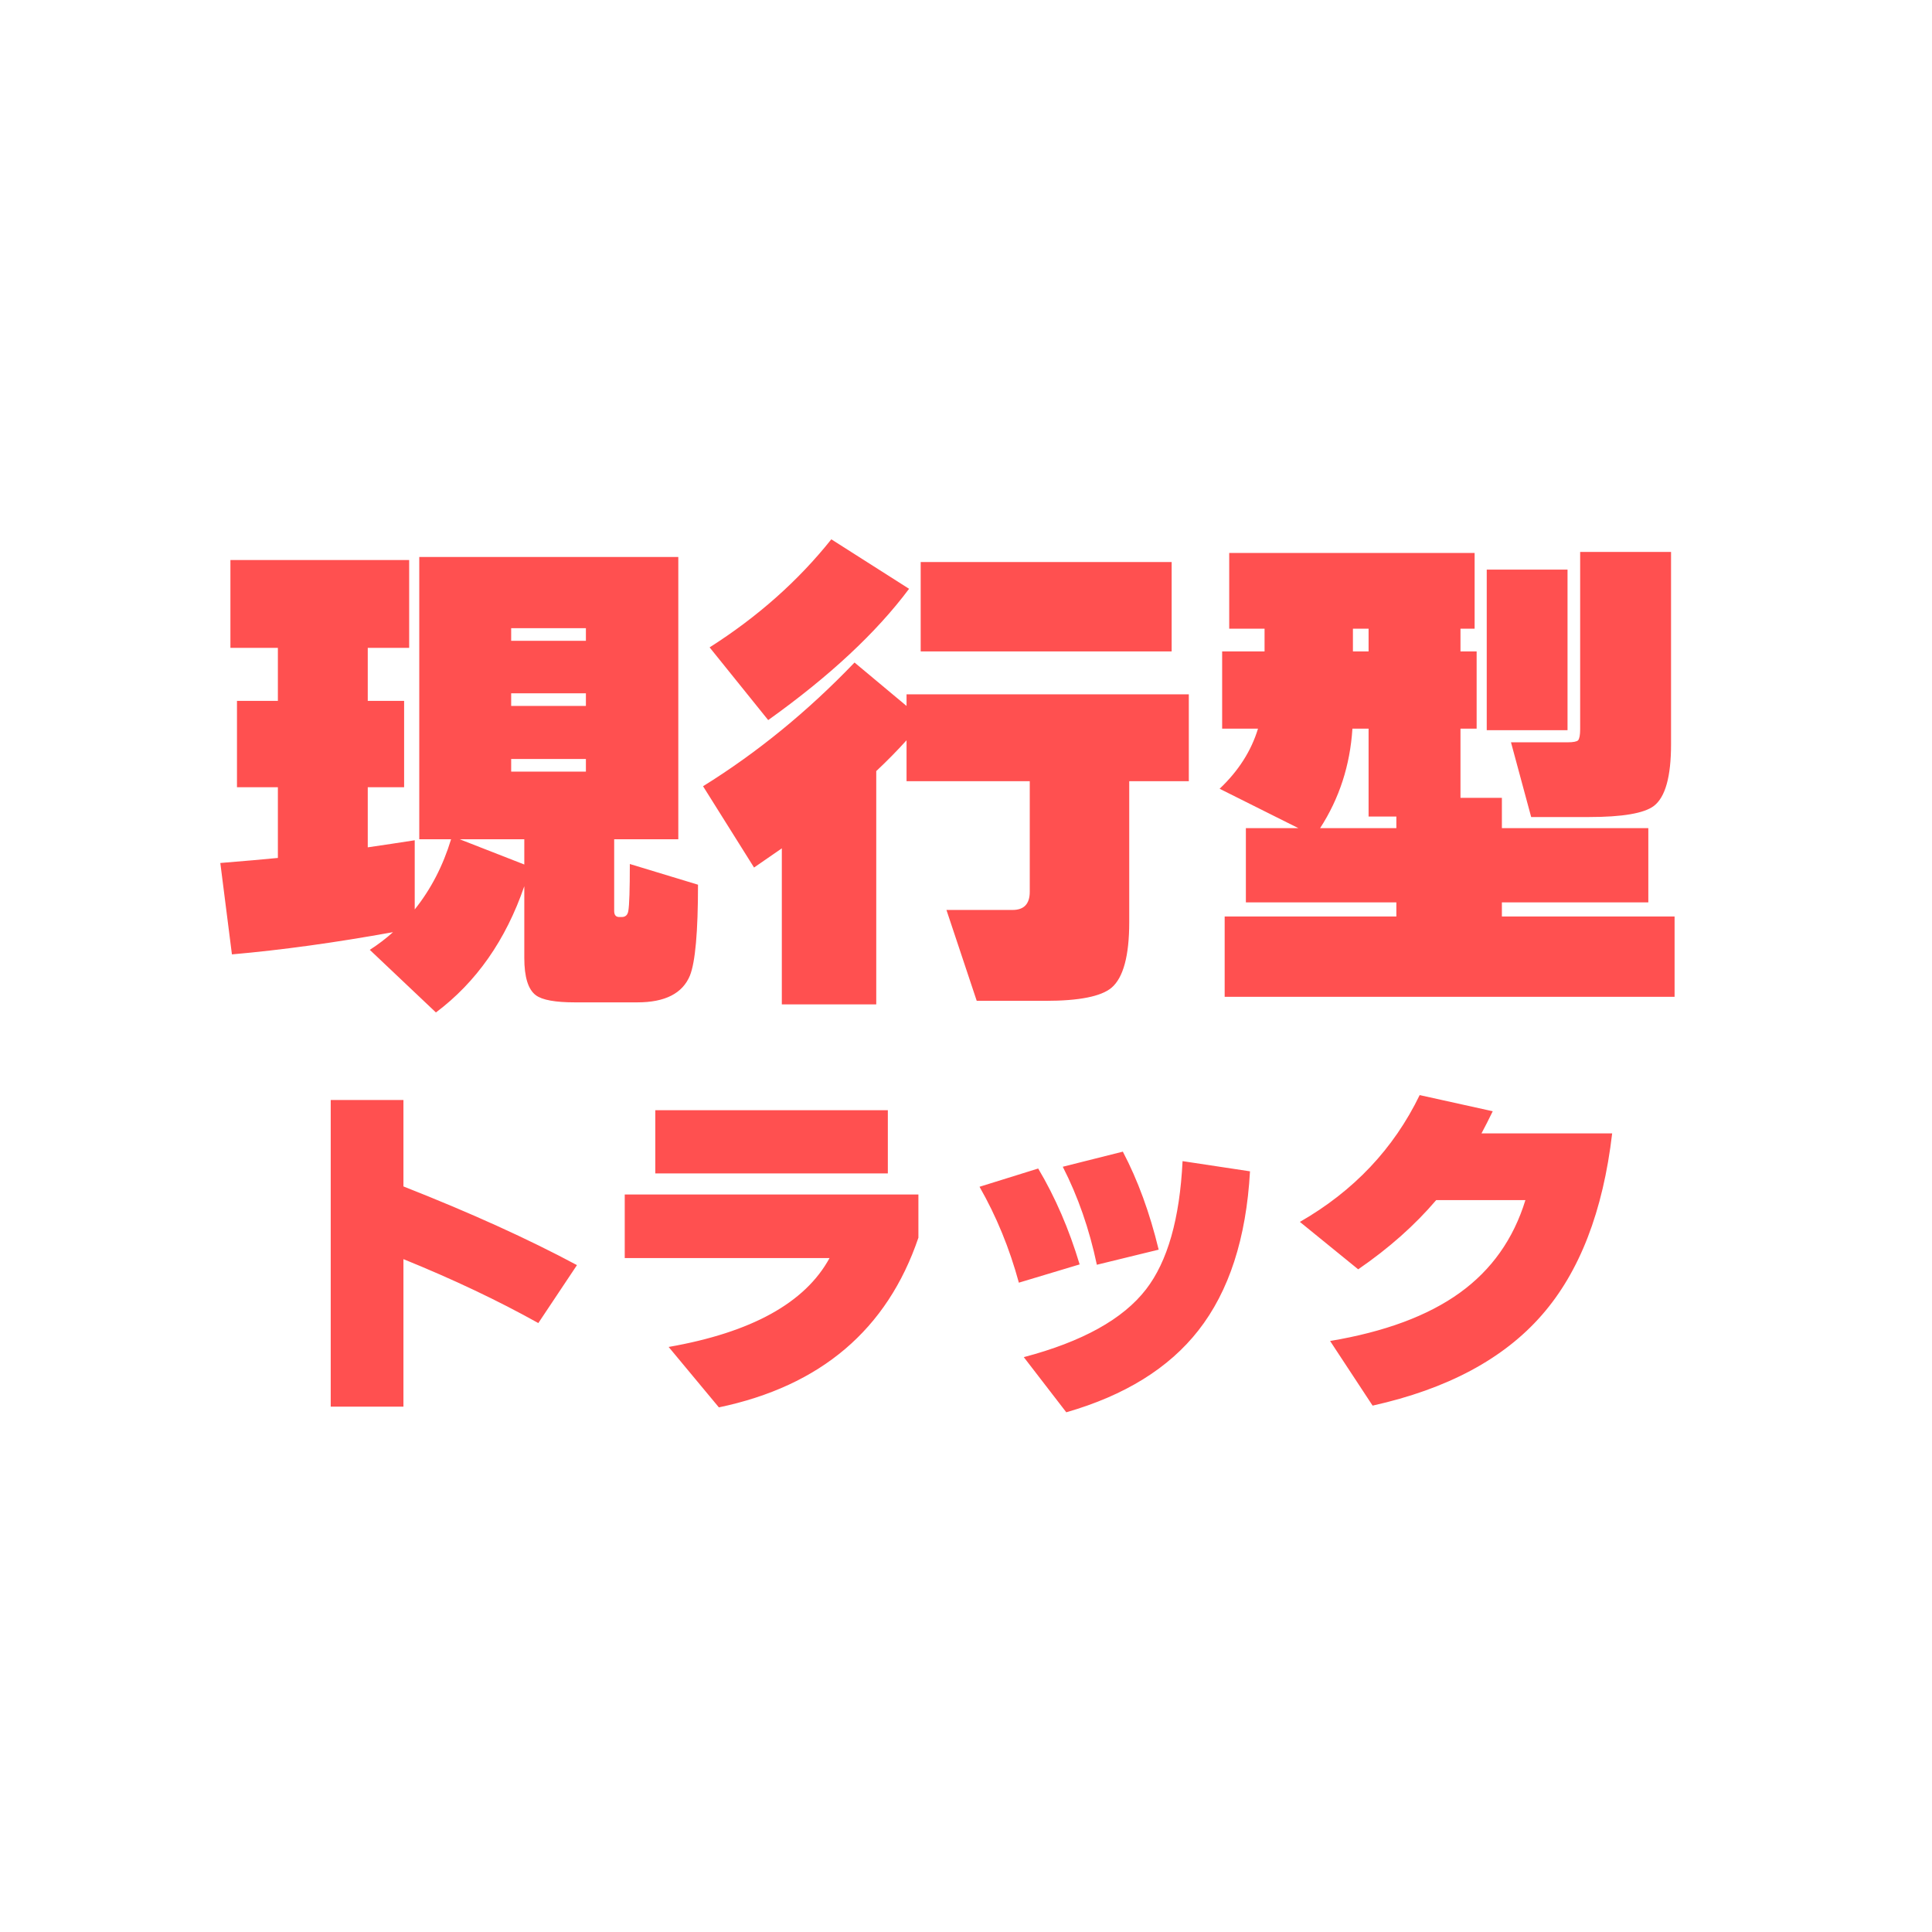 <svg width="88" height="88" viewBox="0 0 88 88" fill="none" xmlns="http://www.w3.org/2000/svg">
<rect width="88" height="88" fill="white"/>
<path d="M20.937 38.227L23.881 39.377V38.227H20.937ZM17.901 42.459C15.279 42.934 12.833 43.272 10.564 43.471L10.035 39.308C11.17 39.216 12.044 39.139 12.657 39.078V35.858H10.794V31.925H12.657V29.51H10.495V25.508H18.637V29.51H16.751V31.925H18.407V35.858H16.751V38.595C17.487 38.488 18.2 38.38 18.89 38.273V41.424C19.626 40.504 20.178 39.438 20.546 38.227H19.097V25.37H30.896V38.227H27.975V41.493C27.975 41.677 28.052 41.769 28.205 41.769H28.32C28.489 41.769 28.588 41.677 28.619 41.493C28.665 41.232 28.688 40.519 28.688 39.354L31.793 40.297C31.793 42.444 31.67 43.824 31.425 44.437C31.088 45.25 30.29 45.656 29.033 45.656H26.181C25.292 45.656 24.701 45.549 24.41 45.334C24.057 45.073 23.881 44.506 23.881 43.632V40.366C23.038 42.819 21.696 44.736 19.856 46.116L16.843 43.264C17.226 43.019 17.579 42.75 17.901 42.459ZM26.687 29.188V28.613H23.283V29.188H26.687ZM26.687 32.155V31.58H23.283V32.155H26.687ZM26.687 35.145V34.57H23.283V35.145H26.687ZM53.367 29.671H41.936V25.6H53.367V29.671ZM41.407 26.819C39.92 28.812 37.781 30.806 34.99 32.799L32.322 29.487C34.515 28.092 36.362 26.451 37.865 24.565L41.407 26.819ZM39.912 45.748H35.611V38.641C35.412 38.779 34.99 39.07 34.346 39.515L32.023 35.812C34.492 34.279 36.792 32.4 38.923 30.177L41.292 32.155V31.626H54.149V35.582H51.435V41.999C51.435 43.532 51.167 44.529 50.63 44.989C50.155 45.388 49.15 45.587 47.617 45.587H44.489L43.109 41.447H46.122C46.643 41.447 46.904 41.171 46.904 40.619V35.582H41.292V33.719C40.863 34.194 40.403 34.662 39.912 35.122V45.748ZM76.114 33.903C76.114 35.375 75.853 36.31 75.332 36.709C74.887 37.046 73.898 37.215 72.365 37.215H69.743L68.823 33.811H71.399C71.66 33.811 71.821 33.78 71.882 33.719C71.943 33.642 71.974 33.474 71.974 33.213V25.14H76.114V33.903ZM71.399 33.259H67.719V25.945H71.399V33.259ZM61.624 28.636V29.671H62.337V28.636H61.624ZM60.129 37.721H63.602V37.192H62.337V33.19H61.601C61.494 34.861 61.003 36.372 60.129 37.721ZM76.275 45.403H55.782V41.746H63.602V41.102H56.748V37.721H59.14L55.552 35.927C56.411 35.114 56.993 34.202 57.3 33.19H55.667V29.671H57.599V28.636H55.989V25.186H67.167V28.636H66.523V29.671H67.259V33.19H66.523V36.341H68.409V37.721H75.079V41.102H68.409V41.746H76.275V45.403Z" fill="#FF5050"/>
<path d="M26.28 57.624L24.52 60.264C22.685 59.24 20.637 58.269 18.376 57.352V64.072H15.064V50.104H18.376V54.04C21.437 55.245 24.072 56.44 26.28 57.624ZM40.44 53.448H29.848V50.568H40.44V53.448ZM41.832 56.376C40.413 60.557 37.384 63.133 32.744 64.104L30.456 61.352C34.232 60.691 36.675 59.341 37.784 57.304H28.456V54.408H41.832V56.376ZM52.776 56.92L49.96 57.608C49.619 55.987 49.101 54.499 48.408 53.144L51.144 52.456C51.827 53.757 52.371 55.245 52.776 56.92ZM56.936 53.352C56.765 56.403 55.981 58.819 54.584 60.6C53.24 62.317 51.235 63.56 48.568 64.328L46.632 61.816C49.299 61.112 51.155 60.083 52.2 58.728C53.181 57.459 53.736 55.512 53.864 52.888L56.936 53.352ZM49.176 57.592L46.408 58.424C45.981 56.856 45.384 55.4 44.616 54.056L47.288 53.224C48.067 54.536 48.696 55.992 49.176 57.592ZM73.432 51.624C73.016 55.176 71.949 57.933 70.232 59.896C68.493 61.891 65.923 63.267 62.52 64.024L60.584 61.08C63.069 60.664 65.037 59.933 66.488 58.888C67.939 57.843 68.936 56.435 69.48 54.664H65.416C64.445 55.805 63.261 56.856 61.864 57.816L59.208 55.656C61.661 54.248 63.48 52.323 64.664 49.88L67.992 50.616C67.811 50.989 67.64 51.325 67.48 51.624H73.432Z" fill="#FF5050"/>
</svg>
